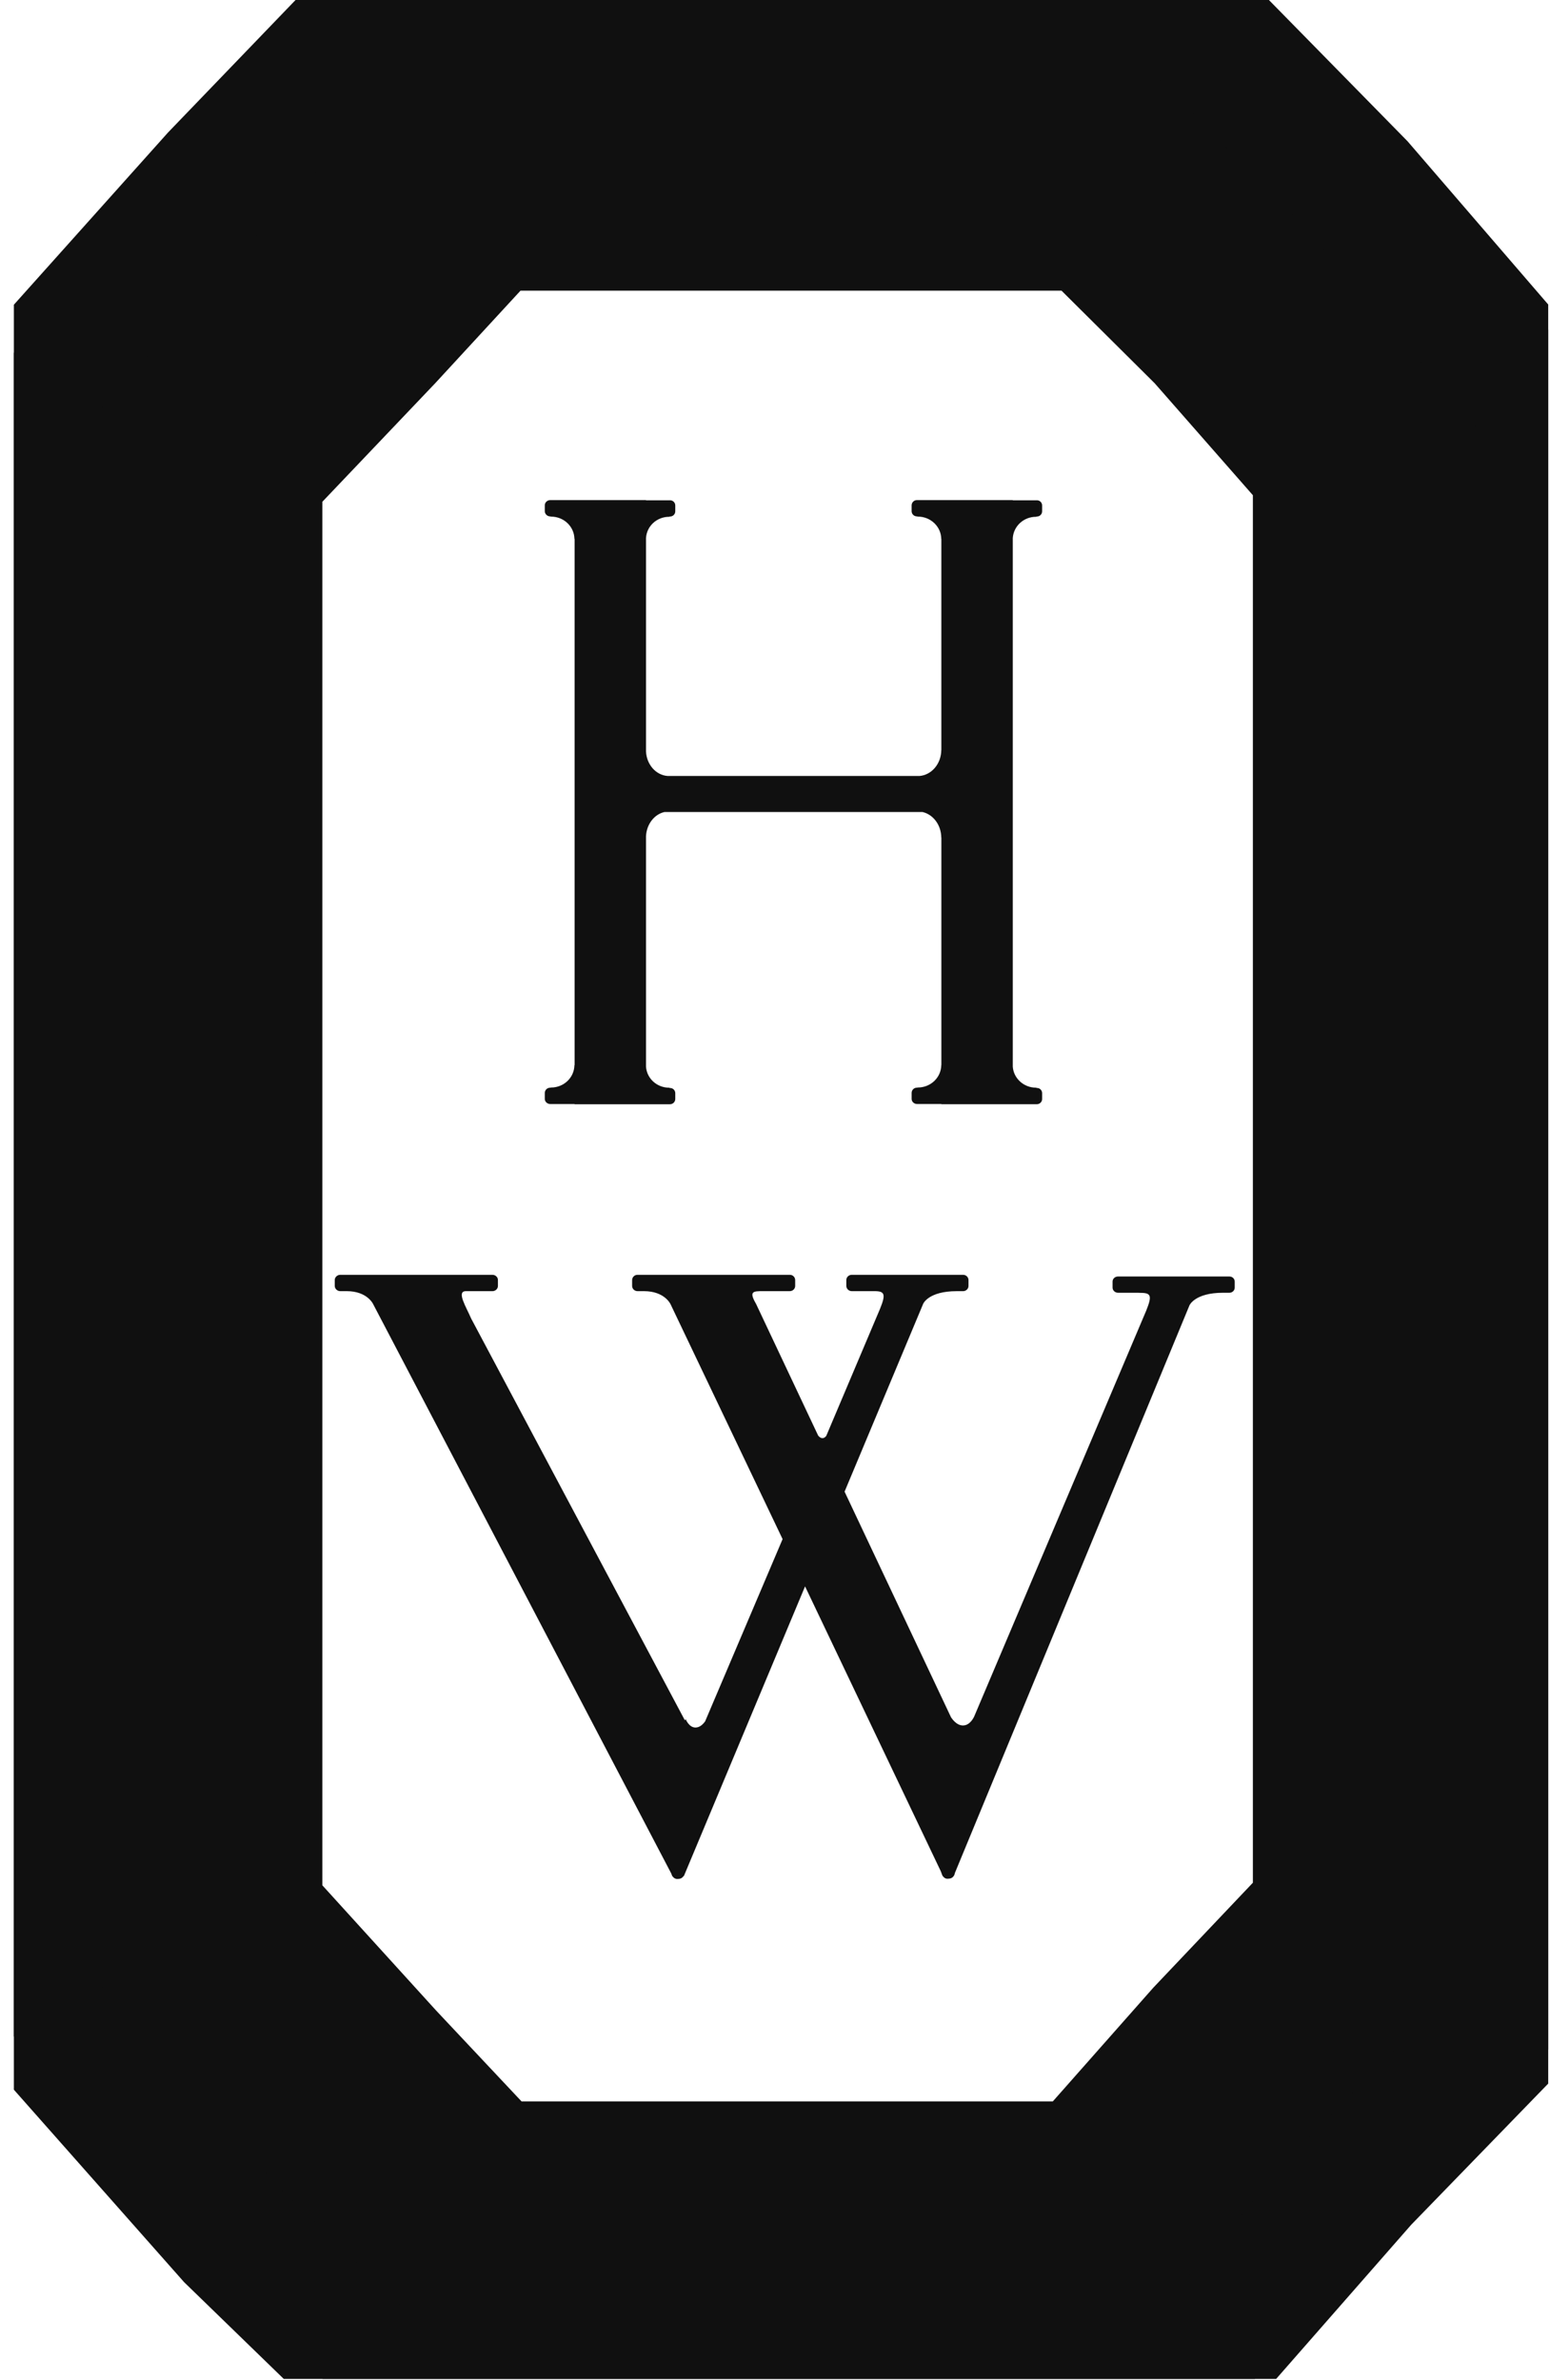 <?xml version="1.0" encoding="UTF-8"?>
<svg xmlns="http://www.w3.org/2000/svg" width="99" height="152" viewBox="0 0 99 152" fill="none">
  <g clip-path="url(#clip0_2600_19123)">
    <path d="M78.519 81.515H71.413C71.219 81.515 71.061 81.656 71.061 81.841V82.225C71.061 82.408 71.219 82.555 71.414 82.555H72.671L72.856 82.562C73.526 82.562 73.59 82.751 73.209 83.698L62.207 109.65H62.203C62.203 109.65 61.966 110.187 61.505 110.187C61.086 110.187 60.802 109.75 60.743 109.665L53.944 95.256L58.965 83.258C58.965 83.258 59.295 82.453 61.105 82.453H61.517C61.704 82.453 61.859 82.299 61.859 82.12V81.737C61.856 81.648 61.819 81.565 61.755 81.504C61.691 81.443 61.606 81.409 61.517 81.409H54.401C54.212 81.409 54.056 81.561 54.056 81.737V82.12C54.056 82.3 54.213 82.452 54.401 82.452H55.858C56.518 82.452 56.586 82.656 56.203 83.592L52.774 91.695C52.72 91.762 52.646 91.838 52.531 91.838C52.4 91.838 52.3 91.73 52.254 91.669L48.29 83.265C47.816 82.452 48.106 82.452 48.745 82.452H50.443C50.639 82.452 50.789 82.298 50.789 82.12V81.736C50.786 81.647 50.748 81.562 50.684 81.501C50.619 81.44 50.532 81.407 50.443 81.409H40.72C40.631 81.407 40.544 81.441 40.48 81.502C40.415 81.563 40.377 81.648 40.374 81.737V82.12C40.374 82.3 40.527 82.452 40.72 82.452H41.128C42.468 82.452 42.834 83.297 42.834 83.297L49.985 98.287L45.039 109.92C44.931 110.078 44.709 110.319 44.423 110.319C43.999 110.319 43.797 109.787 43.797 109.787C43.797 109.787 43.778 109.816 43.741 109.854L30.094 84.202C29.782 83.467 29.129 82.453 29.756 82.453H31.456C31.645 82.453 31.803 82.299 31.803 82.121V81.737C31.803 81.56 31.645 81.409 31.456 81.409H21.727C21.546 81.409 21.381 81.561 21.381 81.737V82.12C21.381 82.3 21.546 82.452 21.727 82.452H22.142C23.479 82.452 23.842 83.297 23.842 83.297L42.869 119.631L42.929 119.785C42.929 119.785 43.047 119.989 43.244 119.989C43.443 119.989 43.562 119.955 43.672 119.785V119.823L51.42 101.305L60.088 119.495L60.19 119.767C60.19 119.767 60.305 119.975 60.506 119.975C60.699 119.975 60.836 119.937 60.936 119.767C60.959 119.737 60.971 119.671 61 119.582L75.972 83.36C75.972 83.36 76.308 82.555 78.112 82.555H78.521C78.713 82.555 78.863 82.407 78.863 82.225V81.841C78.861 81.656 78.712 81.515 78.519 81.515ZM66.172 33.002L66.225 32.985C66.416 32.985 66.561 32.836 66.561 32.652V32.28C66.562 32.236 66.553 32.192 66.536 32.151C66.519 32.11 66.495 32.073 66.463 32.042C66.431 32.011 66.394 31.987 66.353 31.971C66.312 31.954 66.268 31.947 66.224 31.948H64.687V31.936H58.57C58.481 31.934 58.395 31.967 58.33 32.029C58.266 32.091 58.228 32.176 58.226 32.265V32.645C58.226 32.826 58.378 32.978 58.57 32.978L58.623 32.99C59.45 32.99 60.119 33.637 60.119 34.435L60.125 34.375V47.925L60.12 47.888C60.12 48.771 59.505 49.49 58.731 49.553H42.636C41.893 49.497 41.306 48.83 41.261 47.993V34.358C41.31 33.597 41.946 33.002 42.743 33.002L42.788 32.985C42.833 32.986 42.877 32.979 42.918 32.962C42.96 32.946 42.997 32.922 43.029 32.891C43.061 32.86 43.086 32.823 43.104 32.782C43.121 32.741 43.13 32.697 43.13 32.652V32.28C43.13 32.236 43.122 32.191 43.105 32.15C43.087 32.109 43.062 32.072 43.03 32.041C42.998 32.01 42.96 31.986 42.919 31.97C42.877 31.954 42.833 31.946 42.788 31.948H41.261V31.936H35.144C34.957 31.936 34.796 32.085 34.796 32.266V32.646C34.796 32.826 34.957 32.978 35.144 32.978L35.194 32.991C36.024 32.991 36.689 33.638 36.689 34.436L36.7 34.376V68.057L36.689 67.997C36.689 68.805 36.023 69.449 35.193 69.449L35.143 69.46C35.098 69.459 35.054 69.466 35.012 69.483C34.971 69.499 34.933 69.523 34.901 69.553C34.868 69.584 34.843 69.621 34.825 69.662C34.807 69.703 34.797 69.747 34.796 69.791V70.179C34.796 70.351 34.957 70.503 35.144 70.503H36.699V70.516H42.788C42.876 70.517 42.962 70.484 43.026 70.423C43.09 70.362 43.127 70.278 43.13 70.189V69.807C43.13 69.762 43.121 69.719 43.103 69.678C43.086 69.637 43.061 69.601 43.029 69.57C42.997 69.539 42.959 69.515 42.918 69.5C42.876 69.484 42.832 69.477 42.788 69.478L42.743 69.46C41.946 69.46 41.31 68.862 41.261 68.114V53.396C41.301 52.631 41.791 52.002 42.435 51.856H58.927C59.612 52.015 60.12 52.695 60.12 53.503L60.126 53.459V68.056L60.12 67.995C60.12 68.804 59.451 69.447 58.624 69.447L58.57 69.458C58.526 69.457 58.481 69.464 58.44 69.48C58.398 69.496 58.361 69.521 58.328 69.552C58.297 69.582 58.271 69.619 58.254 69.66C58.236 69.701 58.227 69.745 58.227 69.79V70.177C58.227 70.349 58.379 70.501 58.571 70.501H60.126V70.514H66.225C66.416 70.514 66.561 70.358 66.561 70.188V69.805C66.561 69.761 66.552 69.718 66.535 69.677C66.518 69.637 66.493 69.6 66.462 69.57C66.43 69.539 66.393 69.515 66.352 69.499C66.311 69.483 66.268 69.475 66.224 69.477L66.172 69.458C65.383 69.458 64.737 68.861 64.687 68.113V34.358C64.739 33.597 65.383 33.002 66.172 33.002Z" fill="#101010"></path>
    <path fill-rule="evenodd" clip-rule="evenodd" d="M11.066 26.522L10.249 27.777L9.884 29.197V122.784L10.513 125.07L11.073 125.839L20 135.662L27.418 143.552L28.702 144.356L30.166 144.897H70.588L71.913 144.36L73.221 143.595L81.56 134.16L89.277 126.027L90.262 124.513L90.726 122.477V29.487L90.254 27.683L89.485 26.179L81.553 17.138L72.987 8.626L72.297 8.204L71.066 7.858H29.792L28.647 8.194L27.692 8.794L20.012 17.125L19.991 17.148L11.066 26.522Z" stroke="#101010" stroke-width="21.408"></path>
    <path fill-rule="evenodd" clip-rule="evenodd" d="M13.87 11.375L2.373 24.217L1.615 25.531L1.189 27.052V125.562L1.619 127.219L2.597 128.919L14.854 142.774L24.272 151.917H75.815L86.984 139.171L97.187 128.66L97.755 126.964L98.584 124.898V27.029L98.265 25.533L97.58 24.489L86.748 11.92L76.324 1.301L75.159 0.58L73.22 0H24.82L13.87 11.375Z" stroke="#101010" stroke-width="8.563"></path>
  </g>
  <defs>
    <clipPath id="clip0_2600_19123">
      <rect width="98" height="151.917" fill="white" transform="translate(0.886)"></rect>
    </clipPath>
  </defs>
</svg>
